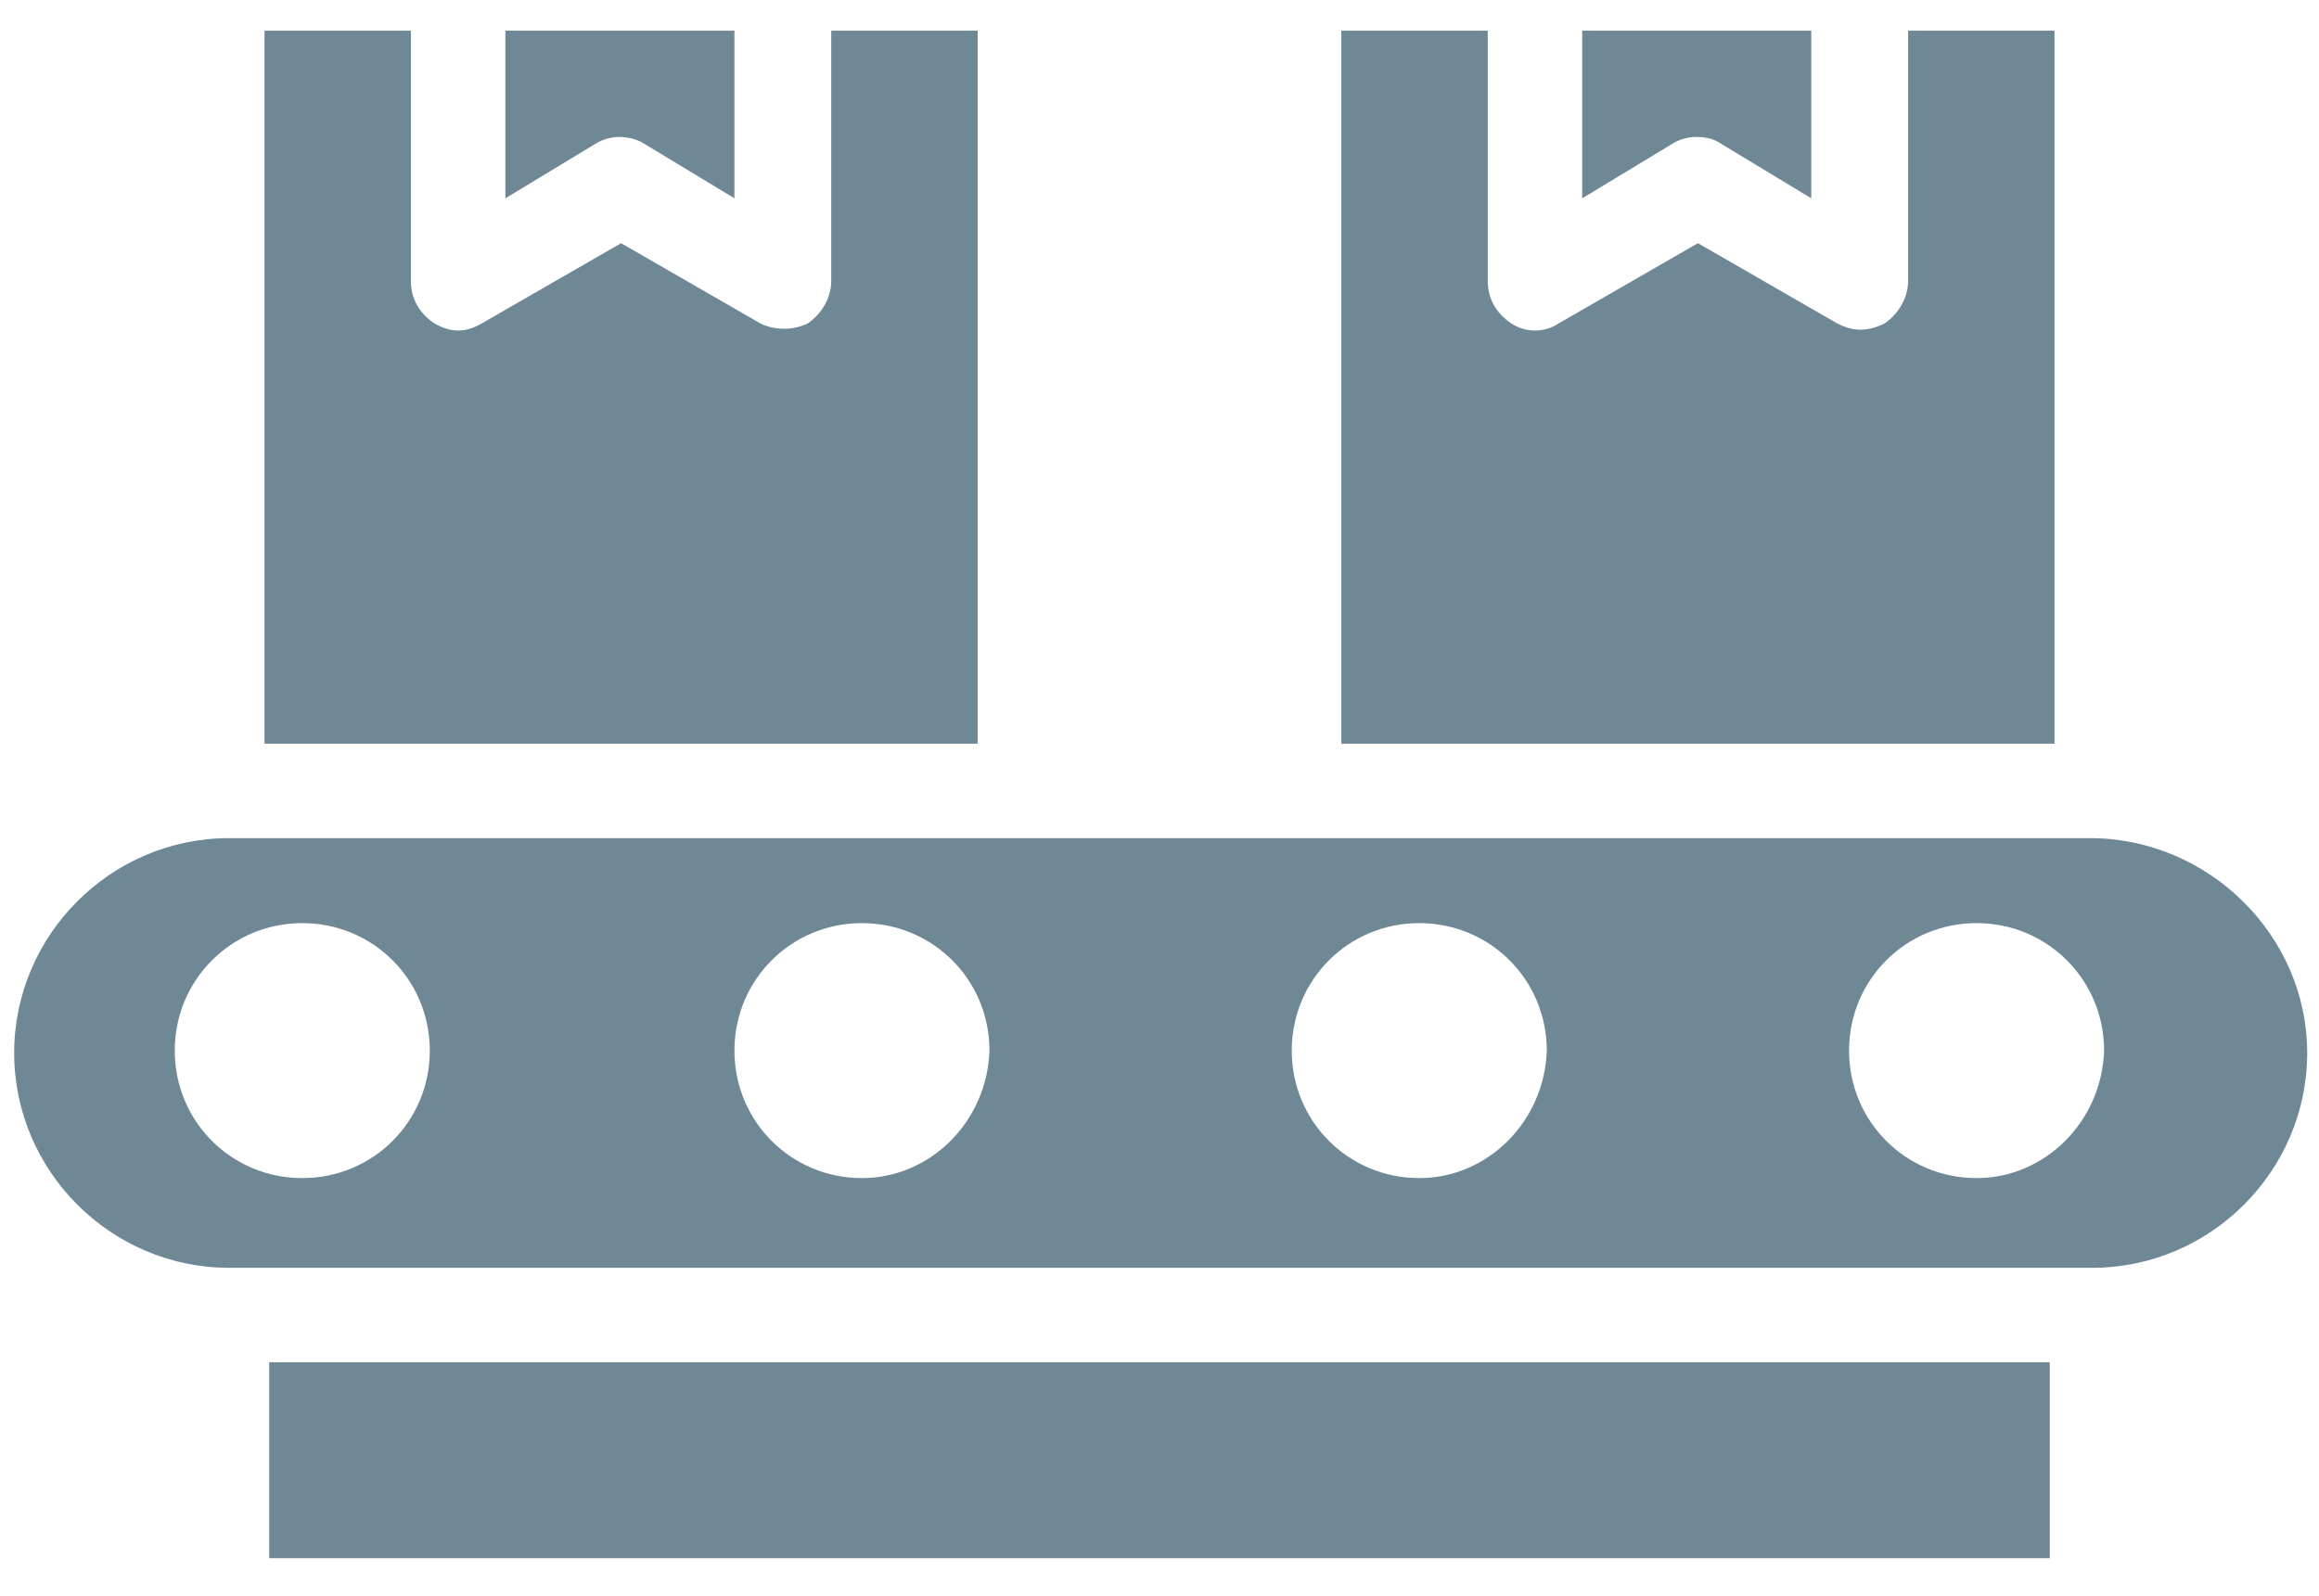 <?xml version="1.0" encoding="utf-8"?>
<!-- Generator: Adobe Illustrator 27.8.1, SVG Export Plug-In . SVG Version: 6.00 Build 0)  -->
<svg version="1.1" id="Layer_1" xmlns="http://www.w3.org/2000/svg" xmlns:xlink="http://www.w3.org/1999/xlink" x="0px" y="0px"
	 viewBox="0 0 98.2 67.6" style="enable-background:new 0 0 98.2 67.6;" xml:space="preserve">
<style type="text/css">
	.st0{fill:#6E8896;}
</style>
<g>
	<path class="st0" d="M27.3,6.1l3.8,2.3V1.3h-9.7v7.1l3.8-2.3c0.3-0.2,0.7-0.3,1-0.3C26.6,5.8,27,5.9,27.3,6.1"/>
	<path class="st0" d="M83.7,49.9c-3,0-5.4-2.4-5.4-5.4c0-3,2.4-5.4,5.4-5.4c3,0,5.4,2.4,5.4,5.4C89,47.5,86.6,49.9,83.7,49.9
		 M60.1,49.9c-3,0-5.4-2.4-5.4-5.4c0-3,2.4-5.4,5.4-5.4c3,0,5.4,2.4,5.4,5.4C65.4,47.5,63,49.9,60.1,49.9 M36.5,49.9
		c-3,0-5.4-2.4-5.4-5.4c0-3,2.4-5.4,5.4-5.4c3,0,5.4,2.4,5.4,5.4C41.8,47.5,39.4,49.9,36.5,49.9 M12.8,49.9c-3,0-5.4-2.4-5.4-5.4
		c0-3,2.4-5.4,5.4-5.4c3,0,5.4,2.4,5.4,5.4C18.2,47.5,15.8,49.9,12.8,49.9 M88.5,35.5H9.7c-5,0-9.1,4.1-9.1,9.1s4.1,9.1,9.1,9.1
		h78.9c5,0,9.1-4.1,9.1-9.1S93.5,35.5,88.5,35.5"/>
	<path class="st0" d="M41.4,1.3h-6.2v10.6c0,0.7-0.4,1.4-1,1.8c-0.6,0.3-1.4,0.3-2,0l-5.9-3.4l-5.9,3.4c-0.7,0.4-1.3,0.4-2,0
		c-0.6-0.4-1-1-1-1.8V1.3h-6.2v30.2h30.2V1.3z"/>
	<path class="st0" d="M72.9,6.1l3.8,2.3V1.3h-9.7v7.1l3.8-2.3c0.3-0.2,0.7-0.3,1-0.3C72.3,5.8,72.6,5.9,72.9,6.1"/>
	<path class="st0" d="M56.8,1.3v30.2H87V1.3h-6.2v10.6c0,0.7-0.4,1.4-1,1.8c-0.8,0.4-1.4,0.3-2,0l-5.9-3.4l-5.9,3.4
		c-0.6,0.4-1.4,0.4-2,0c-0.6-0.4-1-1-1-1.8V1.3H56.8z"/>
	<rect x="11.4" y="57.7" class="st0" width="75.4" height="8.3"/>
</g>
</svg>
